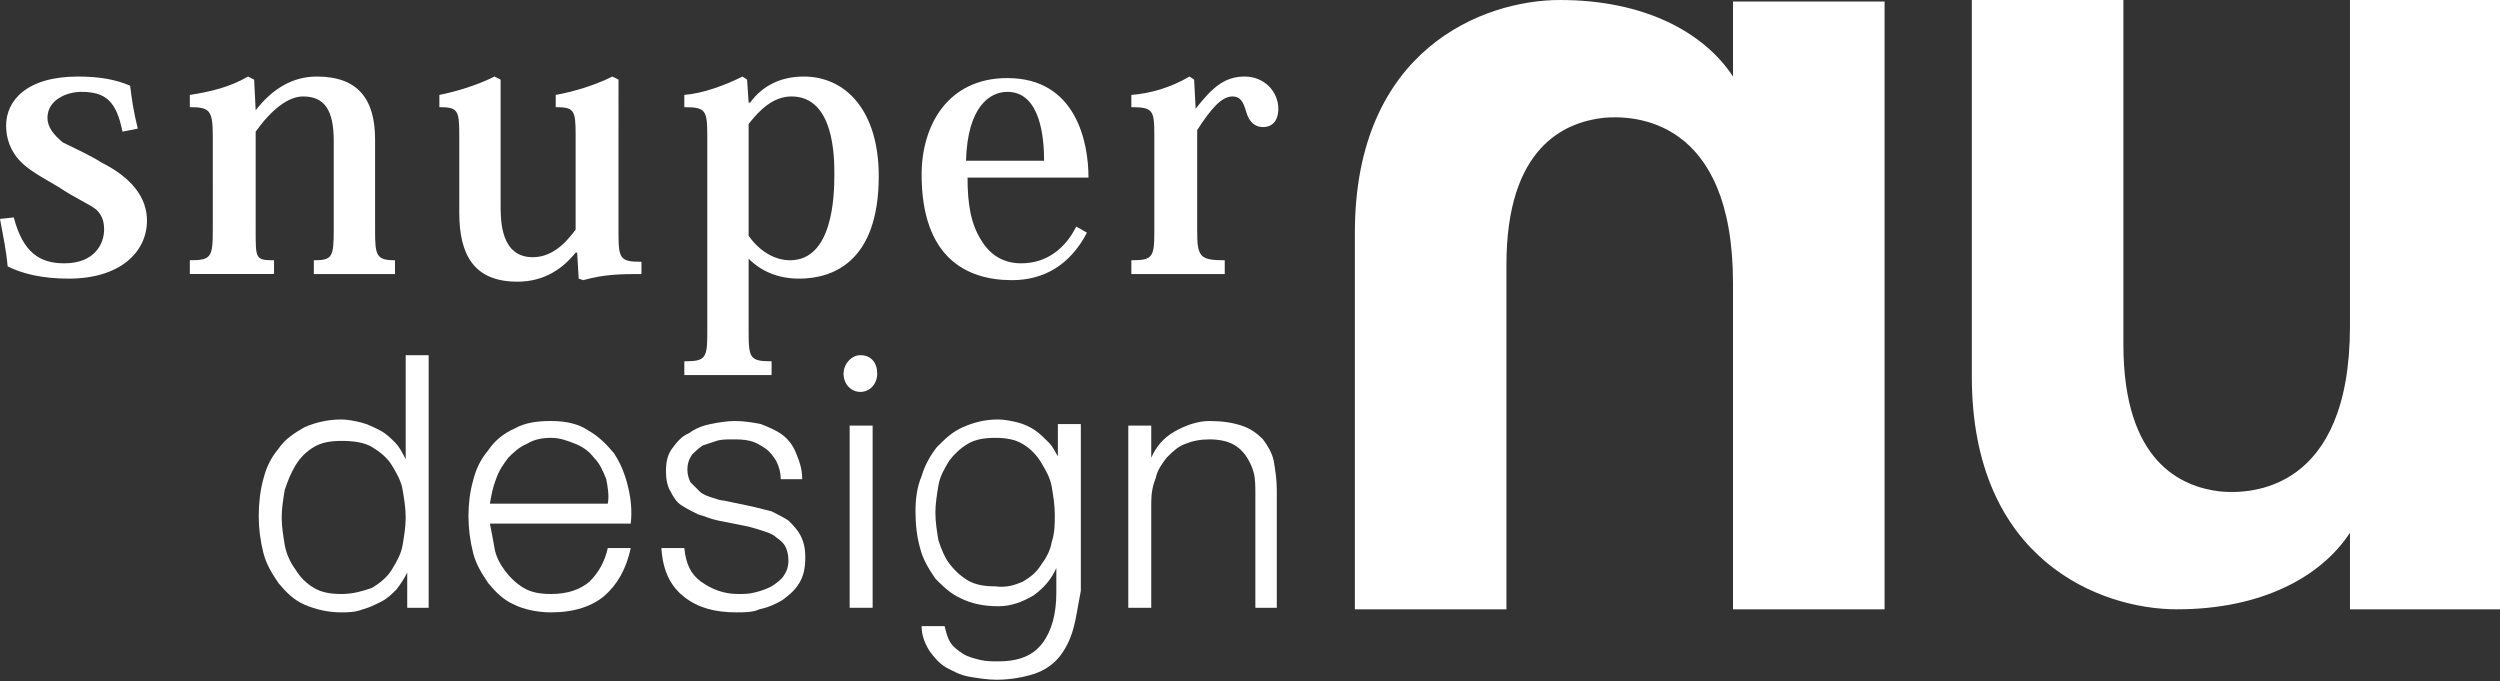 <?xml version="1.0" encoding="utf-8"?>
<!-- Generator: Adobe Illustrator 22.0.1, SVG Export Plug-In . SVG Version: 6.00 Build 0)  -->
<svg version="1.1" id="圖層_1" xmlns="http://www.w3.org/2000/svg" xmlns:xlink="http://www.w3.org/1999/xlink" x="0px" y="0px"
	 viewBox="0 0 163.3 44.5" style="enable-background:new 0 0 163.3 44.5;" xml:space="preserve">
<rect x="0" y="0" width="163.3" height="44.5" fill="#333333" stroke="none"/>
<style type="text/css">
	.st0{fill:#FFFFFF;}
</style>
<g>
	<g>
		<path class="st0" d="M0.9,14.2c0.6,2.3,1.7,3,3.3,3c2,0,2.6-1.3,2.6-2.2c0-0.5-0.1-0.9-0.5-1.3C5.8,13.3,5,13,3.8,12.2
			c-1-0.6-2-1.1-2.6-1.8C0.7,9.8,0.4,9.1,0.4,8.2C0.4,6.6,1.7,5,5.1,5c1.4,0,2.5,0.2,3.4,0.6c0.1,0.8,0.2,1.6,0.5,2.8L8,8.6
			C7.6,6.6,6.9,6,5.3,6C4.4,6,3.1,6.5,3.1,7.7c0,0.6,0.4,1.1,1,1.6c0.8,0.4,1.9,0.9,2.5,1.3c2,1,3,2.3,3,3.8c0,2.1-1.8,3.8-5.1,3.8
			c-1.7,0-3-0.3-4-0.8c-0.1-1.1-0.3-2-0.5-3.1L0.9,14.2z"/>
		<path class="st0" d="M16.7,7.2c1.1-1.4,2.4-2.2,4-2.2c2.7,0,3.8,1.5,3.8,4.1v6c0,1.6,0.1,1.9,1.3,1.9v0.9h-5.3v-0.9
			c1.2,0,1.3-0.2,1.3-2V9.2c0-2-0.6-2.9-2-2.9c-1,0-2.1,0.9-3.1,2.3v6.5c0,1.8,0,1.9,1.2,1.9v0.9h-5.5v-0.9c1.4,0,1.5-0.2,1.5-2V8.9
			c0-1.7-0.2-1.9-1.5-1.9V6.2C13.7,6,15,5.7,16.2,5l0.4,0.2L16.7,7.2L16.7,7.2z"/>
		<path class="st0" d="M40.4,15.2c0,1.7,0.1,1.9,1.5,1.9v0.8c-1.2,0-2.4,0-3.8,0.4l-0.3-0.1l-0.1-1.7h-0.1c-0.8,1-2,1.9-3.8,1.9
			c-2.8,0-3.8-1.7-3.8-4.5V8.8c0-1.6-0.1-1.8-1.3-1.8V6.2C29.7,6,31.1,5.6,32.3,5l0.4,0.2v8.2c0,1,0,3.4,2.1,3.4
			c1.1,0,2-0.7,2.8-1.8V8.8c0-1.6-0.1-1.8-1.3-1.8V6.2C37.4,6,38.8,5.6,40,5l0.4,0.2V15.2z"/>
		<path class="st0" d="M48.9,16.9v4.8c0,1.7,0.1,1.9,1.5,1.9v0.9h-5.7v-0.9c1.4,0,1.5-0.2,1.5-1.9V8.9c0-1.7-0.1-1.9-1.5-1.9V6.2
			c1.2-0.1,2.6-0.6,3.8-1.2l0.3,0.2l0.1,1.5h0.1C49.8,5.6,51,5,52.5,5c2.8,0,4.9,2.3,4.9,6.5c0,5.7-3.1,6.7-5.2,6.7
			C50.8,18.2,49.7,17.7,48.9,16.9L48.9,16.9z M48.9,15.4c0.7,1,1.7,1.6,2.7,1.6c2.8,0,2.9-4.2,2.9-5.6c0-1.1,0-5.1-2.8-5.1
			c-1.2,0-2.1,0.9-2.8,1.8V15.4z"/>
		<path class="st0" d="M71,15.2c-1.1,2.1-2.8,3.1-4.9,3.1c-3,0-5.9-1.5-5.9-6.9c0-3.2,1.7-6.3,5.6-6.3c4.5,0,5.3,4.2,5.3,6.5h-7.9
			c0,1.7,0.2,3,0.9,4.1c0.6,1,1.5,1.5,2.6,1.5c1.7,0,2.9-1,3.6-2.4L71,15.2z M68.2,10.5C68.2,9.1,68,6,65.8,6
			c-1.1,0-2.6,0.9-2.7,4.5H68.2z"/>
		<path class="st0" d="M78.1,7.1L78.1,7.1C79.2,5.7,80,5,81.3,5c1.3,0,2.2,1,2.2,2.1c0,0.8-0.4,1.2-1,1.2c-0.5,0-0.9-0.3-1.1-1
			c-0.2-0.7-0.4-1-0.9-1c-0.7,0-1.4,0.8-2.3,2.2v6.6c0,1.7,0.2,1.9,1.8,1.9v0.9h-6.1v-0.9c1.4,0,1.5-0.2,1.5-1.9V8.8
			c0-1.6-0.1-1.8-1.5-1.8V6.2c1.3-0.1,2.6-0.5,3.8-1.2L78,5.2L78.1,7.1z"/>
		<g>
			<path class="st0" d="M56.2,25.6c-0.6,0-1.1-0.5-1.1-1.2c0-0.6,0.5-1.2,1.1-1.2c0.7,0,1.1,0.5,1.1,1.2
				C57.3,25.1,56.8,25.6,56.2,25.6"/>
			<path class="st0" d="M26.6,39.7v-2.3h0c-0.2,0.4-0.4,0.7-0.7,1.1c-0.3,0.3-0.6,0.6-1,0.8c-0.4,0.2-0.8,0.4-1.2,0.5
				C23.2,40,22.7,40,22.3,40c-0.9,0-1.7-0.2-2.4-0.5c-0.7-0.3-1.2-0.8-1.7-1.4c-0.4-0.6-0.8-1.2-1-2c-0.2-0.8-0.3-1.6-0.3-2.4
				c0-0.8,0.1-1.7,0.3-2.4c0.2-0.8,0.5-1.4,1-2c0.4-0.6,1-1,1.7-1.4c0.7-0.3,1.5-0.5,2.4-0.5c0.4,0,0.9,0.1,1.3,0.2
				c0.4,0.1,0.8,0.3,1.2,0.5c0.4,0.2,0.7,0.5,1,0.8c0.3,0.3,0.5,0.7,0.7,1.1h0v-6.8h1.5v16.5H26.6z M18.6,35.6
				c0.1,0.6,0.4,1.2,0.7,1.6c0.3,0.5,0.7,0.9,1.2,1.2c0.5,0.3,1.1,0.4,1.8,0.4c0.8,0,1.4-0.2,2-0.4c0.5-0.3,1-0.7,1.3-1.2
				c0.3-0.5,0.6-1,0.7-1.6c0.1-0.6,0.2-1.2,0.2-1.8c0-0.6-0.1-1.2-0.2-1.8c-0.1-0.6-0.4-1.1-0.7-1.6c-0.3-0.5-0.8-0.9-1.3-1.2
				c-0.5-0.3-1.2-0.4-2-0.4c-0.7,0-1.3,0.1-1.8,0.4c-0.5,0.3-0.9,0.7-1.2,1.2c-0.3,0.5-0.5,1-0.7,1.6c-0.1,0.6-0.2,1.2-0.2,1.8
				C18.4,34.4,18.5,35,18.6,35.6z"/>
			<path class="st0" d="M32.3,35.8c0.1,0.6,0.4,1.1,0.7,1.5c0.3,0.4,0.7,0.8,1.2,1.1c0.5,0.3,1.1,0.4,1.8,0.4c1.1,0,1.9-0.3,2.5-0.8
				c0.6-0.6,1-1.3,1.2-2.2h1.5c-0.3,1.4-0.9,2.4-1.7,3.1c-0.8,0.7-2,1.1-3.5,1.1c-0.9,0-1.8-0.2-2.4-0.5c-0.7-0.3-1.2-0.8-1.7-1.4
				c-0.4-0.6-0.8-1.2-1-2c-0.2-0.8-0.3-1.6-0.3-2.4c0-0.8,0.1-1.6,0.3-2.3c0.2-0.8,0.5-1.4,1-2c0.4-0.6,1-1.1,1.7-1.4
				c0.7-0.4,1.5-0.5,2.4-0.5c1,0,1.8,0.2,2.4,0.6c0.7,0.4,1.2,0.9,1.7,1.5c0.4,0.6,0.7,1.3,0.9,2.1c0.2,0.8,0.3,1.6,0.2,2.5h-9.2
				C32.1,34.7,32.2,35.2,32.3,35.8z M39.6,31.3c-0.2-0.5-0.4-1-0.8-1.4c-0.3-0.4-0.7-0.7-1.2-0.9c-0.5-0.2-1-0.4-1.6-0.4
				c-0.6,0-1.1,0.1-1.6,0.4c-0.5,0.2-0.9,0.6-1.2,0.9c-0.3,0.4-0.6,0.8-0.8,1.4c-0.2,0.5-0.3,1-0.4,1.6h7.7
				C39.8,32.4,39.7,31.8,39.6,31.3z"/>
			<path class="st0" d="M50.7,30.1c-0.2-0.3-0.4-0.6-0.7-0.8c-0.3-0.2-0.6-0.4-1-0.5c-0.4-0.1-0.8-0.1-1.2-0.1c-0.3,0-0.7,0-1,0.1
				c-0.3,0.1-0.6,0.2-0.9,0.3c-0.3,0.2-0.5,0.4-0.7,0.6c-0.2,0.3-0.3,0.6-0.3,1c0,0.3,0.1,0.6,0.2,0.8c0.2,0.2,0.4,0.4,0.6,0.6
				c0.2,0.2,0.5,0.3,0.8,0.4c0.3,0.1,0.6,0.2,0.8,0.2l1.9,0.4c0.4,0.1,0.8,0.2,1.2,0.3c0.4,0.2,0.8,0.4,1.1,0.6
				c0.3,0.3,0.6,0.6,0.8,1c0.2,0.4,0.3,0.8,0.3,1.4c0,0.7-0.1,1.2-0.4,1.7c-0.3,0.5-0.7,0.8-1.1,1.1c-0.5,0.3-1,0.5-1.5,0.6
				C49.2,40,48.6,40,48.1,40c-1.4,0-2.5-0.3-3.4-1c-0.9-0.7-1.4-1.7-1.5-3.2h1.5c0.1,1,0.4,1.7,1.1,2.2c0.7,0.5,1.5,0.8,2.4,0.8
				c0.4,0,0.7,0,1.1-0.1c0.4-0.1,0.7-0.2,1.1-0.4c0.3-0.2,0.6-0.4,0.8-0.7c0.2-0.3,0.3-0.6,0.3-1c0-0.4-0.1-0.7-0.2-0.9
				c-0.1-0.2-0.3-0.4-0.6-0.6c-0.2-0.2-0.5-0.3-0.8-0.4c-0.3-0.1-0.6-0.2-1-0.3L46.9,34c-0.5-0.1-0.9-0.3-1.3-0.4
				c-0.4-0.2-0.8-0.4-1.1-0.6c-0.3-0.2-0.5-0.5-0.7-0.9c-0.2-0.3-0.3-0.8-0.3-1.3c0-0.6,0.1-1.1,0.4-1.5c0.3-0.4,0.6-0.8,1.1-1
				c0.4-0.3,0.9-0.5,1.4-0.6c0.5-0.1,1.1-0.2,1.6-0.2c0.6,0,1.2,0.1,1.7,0.2c0.5,0.2,1,0.4,1.4,0.7c0.4,0.3,0.7,0.7,0.9,1.2
				c0.2,0.5,0.4,1,0.4,1.7H51C51,30.9,50.9,30.5,50.7,30.1z"/>
			<rect x="55.5" y="27.8" class="st0" width="1.5" height="11.9"/>
			<path class="st0" d="M70.1,41.1c-0.2,0.7-0.5,1.3-0.9,1.8c-0.4,0.5-1,0.9-1.6,1.1s-1.5,0.4-2.5,0.4c-0.6,0-1.2-0.1-1.8-0.2
				c-0.6-0.1-1.1-0.4-1.5-0.6c-0.5-0.3-0.8-0.7-1.1-1.1c-0.3-0.5-0.5-1-0.5-1.6h1.5c0.1,0.4,0.2,0.8,0.4,1.1
				c0.2,0.3,0.5,0.5,0.8,0.7c0.3,0.2,0.7,0.3,1.1,0.4c0.4,0.1,0.8,0.1,1.2,0.1c1.4,0,2.3-0.4,2.9-1.2c0.6-0.8,0.9-1.9,0.9-3.3v-1.6
				h0c-0.3,0.7-0.8,1.3-1.5,1.8c-0.7,0.4-1.4,0.7-2.3,0.7c-1,0-1.8-0.2-2.4-0.5c-0.7-0.3-1.2-0.8-1.7-1.3c-0.4-0.6-0.8-1.2-1-2
				c-0.2-0.7-0.3-1.5-0.3-2.4c0-0.8,0.1-1.6,0.4-2.3c0.2-0.7,0.6-1.4,1-1.9c0.5-0.5,1-1,1.7-1.3c0.7-0.3,1.4-0.5,2.3-0.5
				c0.4,0,0.9,0.1,1.3,0.2c0.4,0.1,0.8,0.3,1.1,0.5c0.3,0.2,0.6,0.5,0.9,0.8c0.3,0.3,0.4,0.6,0.6,0.9h0v-2.1h1.5v10.9
				C70.4,39.6,70.3,40.4,70.1,41.1z M66.8,38c0.5-0.3,0.9-0.6,1.2-1.1c0.3-0.4,0.6-0.9,0.7-1.5c0.2-0.6,0.2-1.2,0.2-1.8
				c0-0.6-0.1-1.2-0.2-1.8c-0.1-0.6-0.4-1.1-0.7-1.6c-0.3-0.5-0.7-0.9-1.2-1.2c-0.5-0.3-1.1-0.4-1.8-0.4c-0.7,0-1.3,0.1-1.8,0.4
				c-0.5,0.3-0.9,0.7-1.2,1.1c-0.3,0.5-0.6,1-0.7,1.6c-0.1,0.6-0.2,1.2-0.2,1.8c0,0.6,0.1,1.2,0.2,1.8c0.2,0.6,0.4,1.1,0.7,1.5
				c0.3,0.4,0.7,0.8,1.2,1.1c0.5,0.3,1.1,0.4,1.8,0.4C65.8,38.4,66.3,38.2,66.8,38z"/>
			<path class="st0" d="M75.2,27.8v2.1h0c0.3-0.7,0.8-1.3,1.5-1.7c0.7-0.4,1.5-0.7,2.3-0.7c0.8,0,1.5,0.1,2.1,0.3
				c0.6,0.2,1,0.5,1.4,0.9c0.3,0.4,0.6,0.9,0.7,1.4c0.1,0.6,0.2,1.2,0.2,1.9v7.7H82v-7.4c0-0.5,0-1-0.1-1.4
				c-0.1-0.4-0.3-0.8-0.5-1.1c-0.2-0.3-0.5-0.6-0.9-0.8c-0.4-0.2-0.9-0.3-1.5-0.3c-0.6,0-1.1,0.1-1.6,0.3c-0.5,0.2-0.8,0.5-1.2,0.9
				c-0.3,0.4-0.6,0.8-0.7,1.3c-0.2,0.5-0.3,1-0.3,1.6v6.9h-1.5V27.8H75.2z"/>
		</g>
	</g>
	<g>
		<path class="st0" d="M153.5,39.8l0-5c-1.9,2.9-5.8,5-11.3,5c-5,0-13.4-3.2-13.4-15.2V0h9.9v22.5c0,7.7,3.8,9.3,6.3,9.6
			c2,0.2,8.5,0,8.5-10.8V0h9.8v39.8H153.5z"/>
		<path class="st0" d="M113.2,0.1l0,4.9c-1.9-2.9-5.8-5-11.3-5c-5,0-13.4,3.2-13.4,15.2v24.6h9.9V17.3c0-7.7,3.8-9.3,6.3-9.6
			c2-0.2,8.5,0,8.5,10.8v21.3h9.9V0.1H113.2z"/>
	</g>
</g>
</svg>
